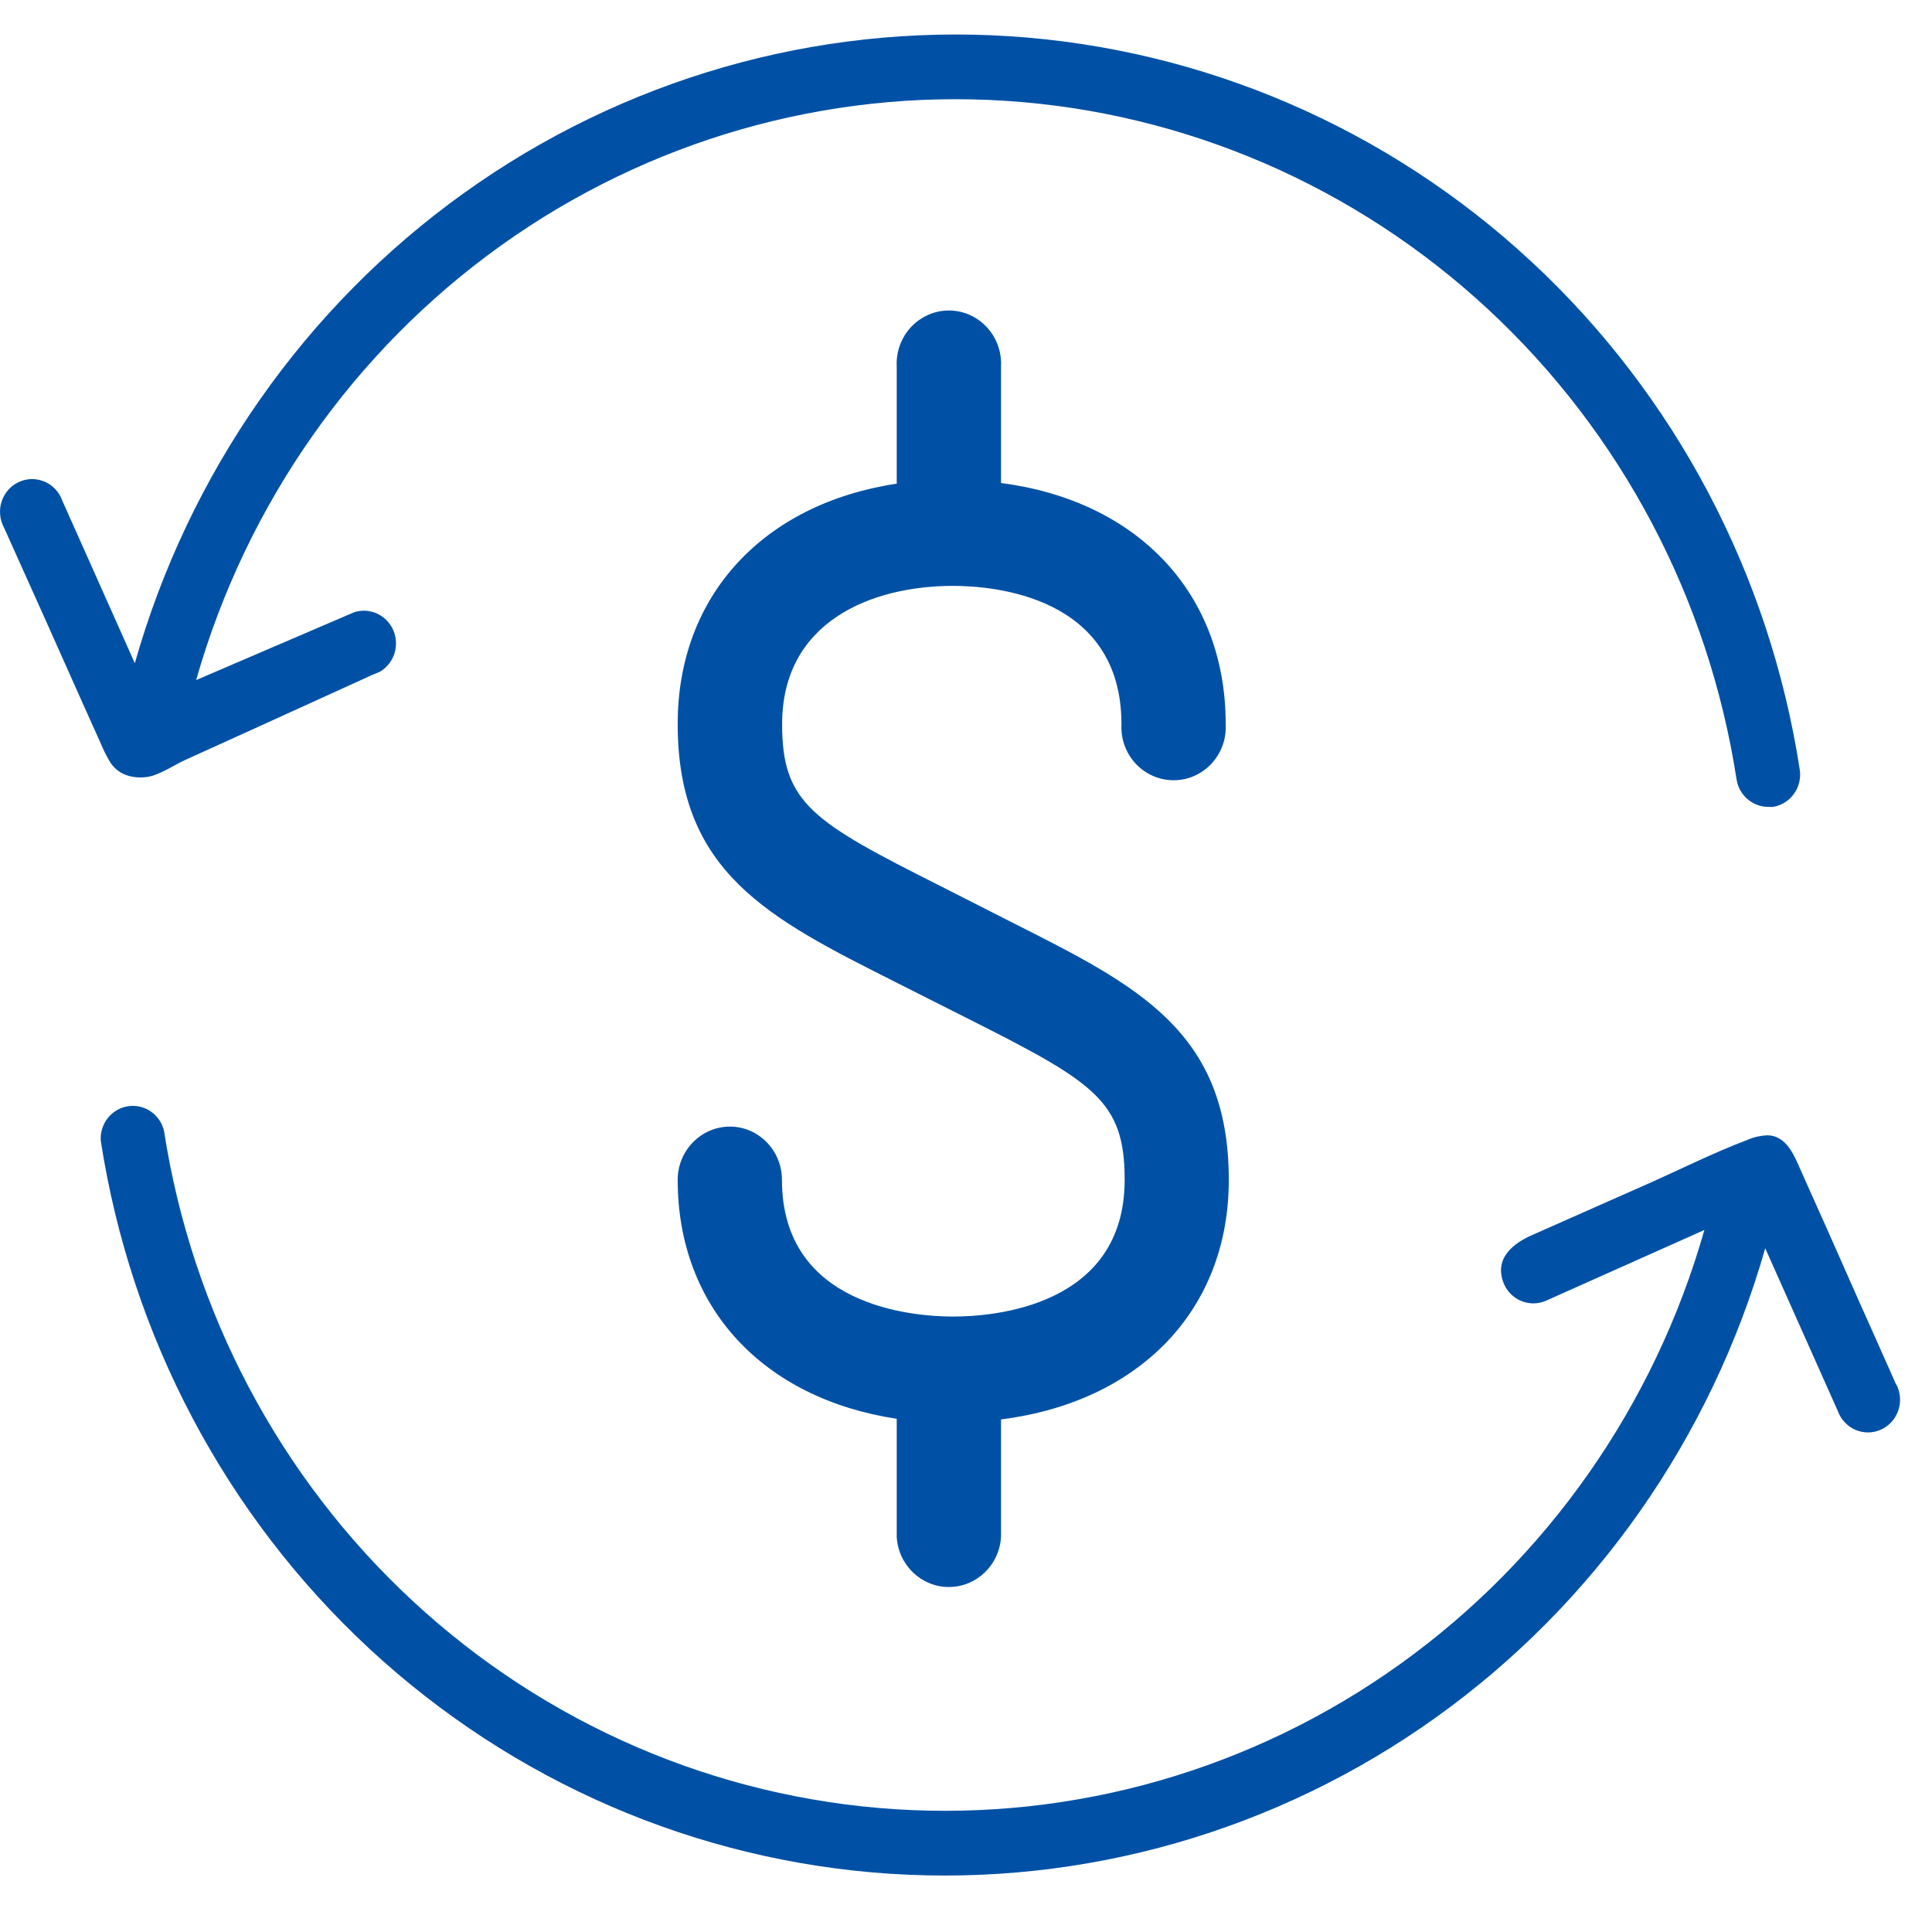 <svg width="56" height="56" viewBox="0 0 56 56" fill="none" xmlns="http://www.w3.org/2000/svg">
<path d="M27.632 38.161C26.47 38.161 22.665 37.875 22.665 34.196C22.665 33.352 21.991 32.655 21.156 32.655C20.322 32.655 19.643 33.352 19.643 34.196C19.643 37.908 22.136 40.542 25.992 41.124V44.545C26.037 45.361 26.7 46 27.503 46C28.307 46 28.97 45.361 29.015 44.545V41.143C33.012 40.637 35.622 37.984 35.617 34.196C35.617 29.897 32.984 28.576 29.338 26.739L27.262 25.684C23.546 23.814 22.67 23.285 22.67 20.99C22.67 18.032 25.233 16.982 27.632 16.982C28.776 16.982 32.506 17.268 32.506 20.99C32.474 21.56 32.755 22.101 33.236 22.395C33.716 22.69 34.317 22.69 34.798 22.395C35.278 22.101 35.559 21.56 35.528 20.99C35.528 17.177 32.956 14.511 29.015 14V10.627C29.046 10.057 28.765 9.516 28.284 9.221C27.804 8.926 27.203 8.926 26.723 9.221C26.242 9.516 25.961 10.057 25.992 10.627V14.019C22.136 14.601 19.643 17.254 19.643 20.985C19.643 25.288 22.281 26.615 25.927 28.452L28.007 29.501C31.723 31.372 32.599 31.901 32.599 34.196C32.599 37.87 28.794 38.161 27.632 38.161V38.161Z" fill="#0051A5"/>
<path d="M3.711 22.483C3.946 22.552 4.195 22.552 4.43 22.483C4.769 22.369 5.065 22.168 5.375 22.024L7.307 21.148L10.776 19.569L11.016 19.468C11.214 19.351 11.362 19.163 11.433 18.942C11.504 18.72 11.492 18.48 11.399 18.266C11.307 18.053 11.14 17.882 10.932 17.786C10.723 17.69 10.487 17.675 10.268 17.745L5.685 19.712C7.137 14.615 10.251 10.174 14.515 7.121C18.779 4.069 23.938 2.588 29.14 2.922C34.342 3.257 39.277 5.387 43.13 8.962C46.983 12.536 49.524 17.341 50.334 22.584C50.367 22.807 50.478 23.011 50.646 23.158C50.815 23.306 51.029 23.387 51.251 23.388H51.392C51.634 23.349 51.852 23.214 51.997 23.012C52.143 22.811 52.204 22.559 52.167 22.311C51.295 16.641 48.549 11.444 44.383 7.578C40.217 3.713 34.88 1.41 29.255 1.05C23.629 0.69 18.051 2.295 13.443 5.599C8.834 8.904 5.471 13.71 3.908 19.224L1.807 14.514C1.764 14.391 1.696 14.279 1.608 14.184C1.52 14.088 1.413 14.013 1.295 13.962C1.177 13.911 1.049 13.885 0.921 13.886C0.793 13.888 0.666 13.916 0.549 13.97C0.432 14.023 0.327 14.101 0.241 14.198C0.154 14.295 0.089 14.409 0.048 14.533C0.007 14.657 -0.008 14.788 0.004 14.918C0.015 15.049 0.053 15.175 0.115 15.29L1.328 17.989L2.385 20.358L2.921 21.55C2.99 21.718 3.07 21.882 3.161 22.038C3.219 22.146 3.298 22.24 3.392 22.317C3.487 22.393 3.595 22.45 3.711 22.483V22.483ZM54.96 40.131L54.635 39.398L53.86 37.661L52.957 35.622L52.224 33.985C52.026 33.54 51.801 32.908 51.222 32.908C51.028 32.916 50.837 32.959 50.658 33.037C49.629 33.425 48.613 33.942 47.598 34.387L45.553 35.292L44.453 35.78C43.875 36.024 43.283 36.469 43.593 37.216C43.692 37.443 43.874 37.621 44.101 37.712C44.328 37.804 44.581 37.801 44.806 37.704L49.403 35.651C47.952 40.748 44.837 45.189 40.573 48.242C36.309 51.294 31.15 52.775 25.948 52.441C20.746 52.106 15.811 49.976 11.958 46.401C8.105 42.827 5.564 38.022 4.754 32.779C4.7 32.548 4.562 32.346 4.368 32.214C4.174 32.082 3.939 32.029 3.708 32.065C3.478 32.101 3.269 32.224 3.123 32.409C2.977 32.595 2.905 32.829 2.921 33.066C3.796 38.731 6.541 43.922 10.703 47.785C14.866 51.647 20.197 53.95 25.817 54.313C31.437 54.676 37.011 53.078 41.62 49.782C46.228 46.486 49.595 41.688 51.166 36.182L53.267 40.892C53.311 41.015 53.378 41.127 53.467 41.222C53.555 41.318 53.661 41.393 53.779 41.444C53.898 41.495 54.025 41.521 54.153 41.52C54.282 41.518 54.408 41.49 54.525 41.436C54.642 41.383 54.748 41.305 54.834 41.208C54.92 41.111 54.985 40.997 55.026 40.873C55.067 40.749 55.082 40.618 55.071 40.488C55.059 40.357 55.021 40.231 54.96 40.116V40.131Z" fill="#0051A5"/>
</svg>
